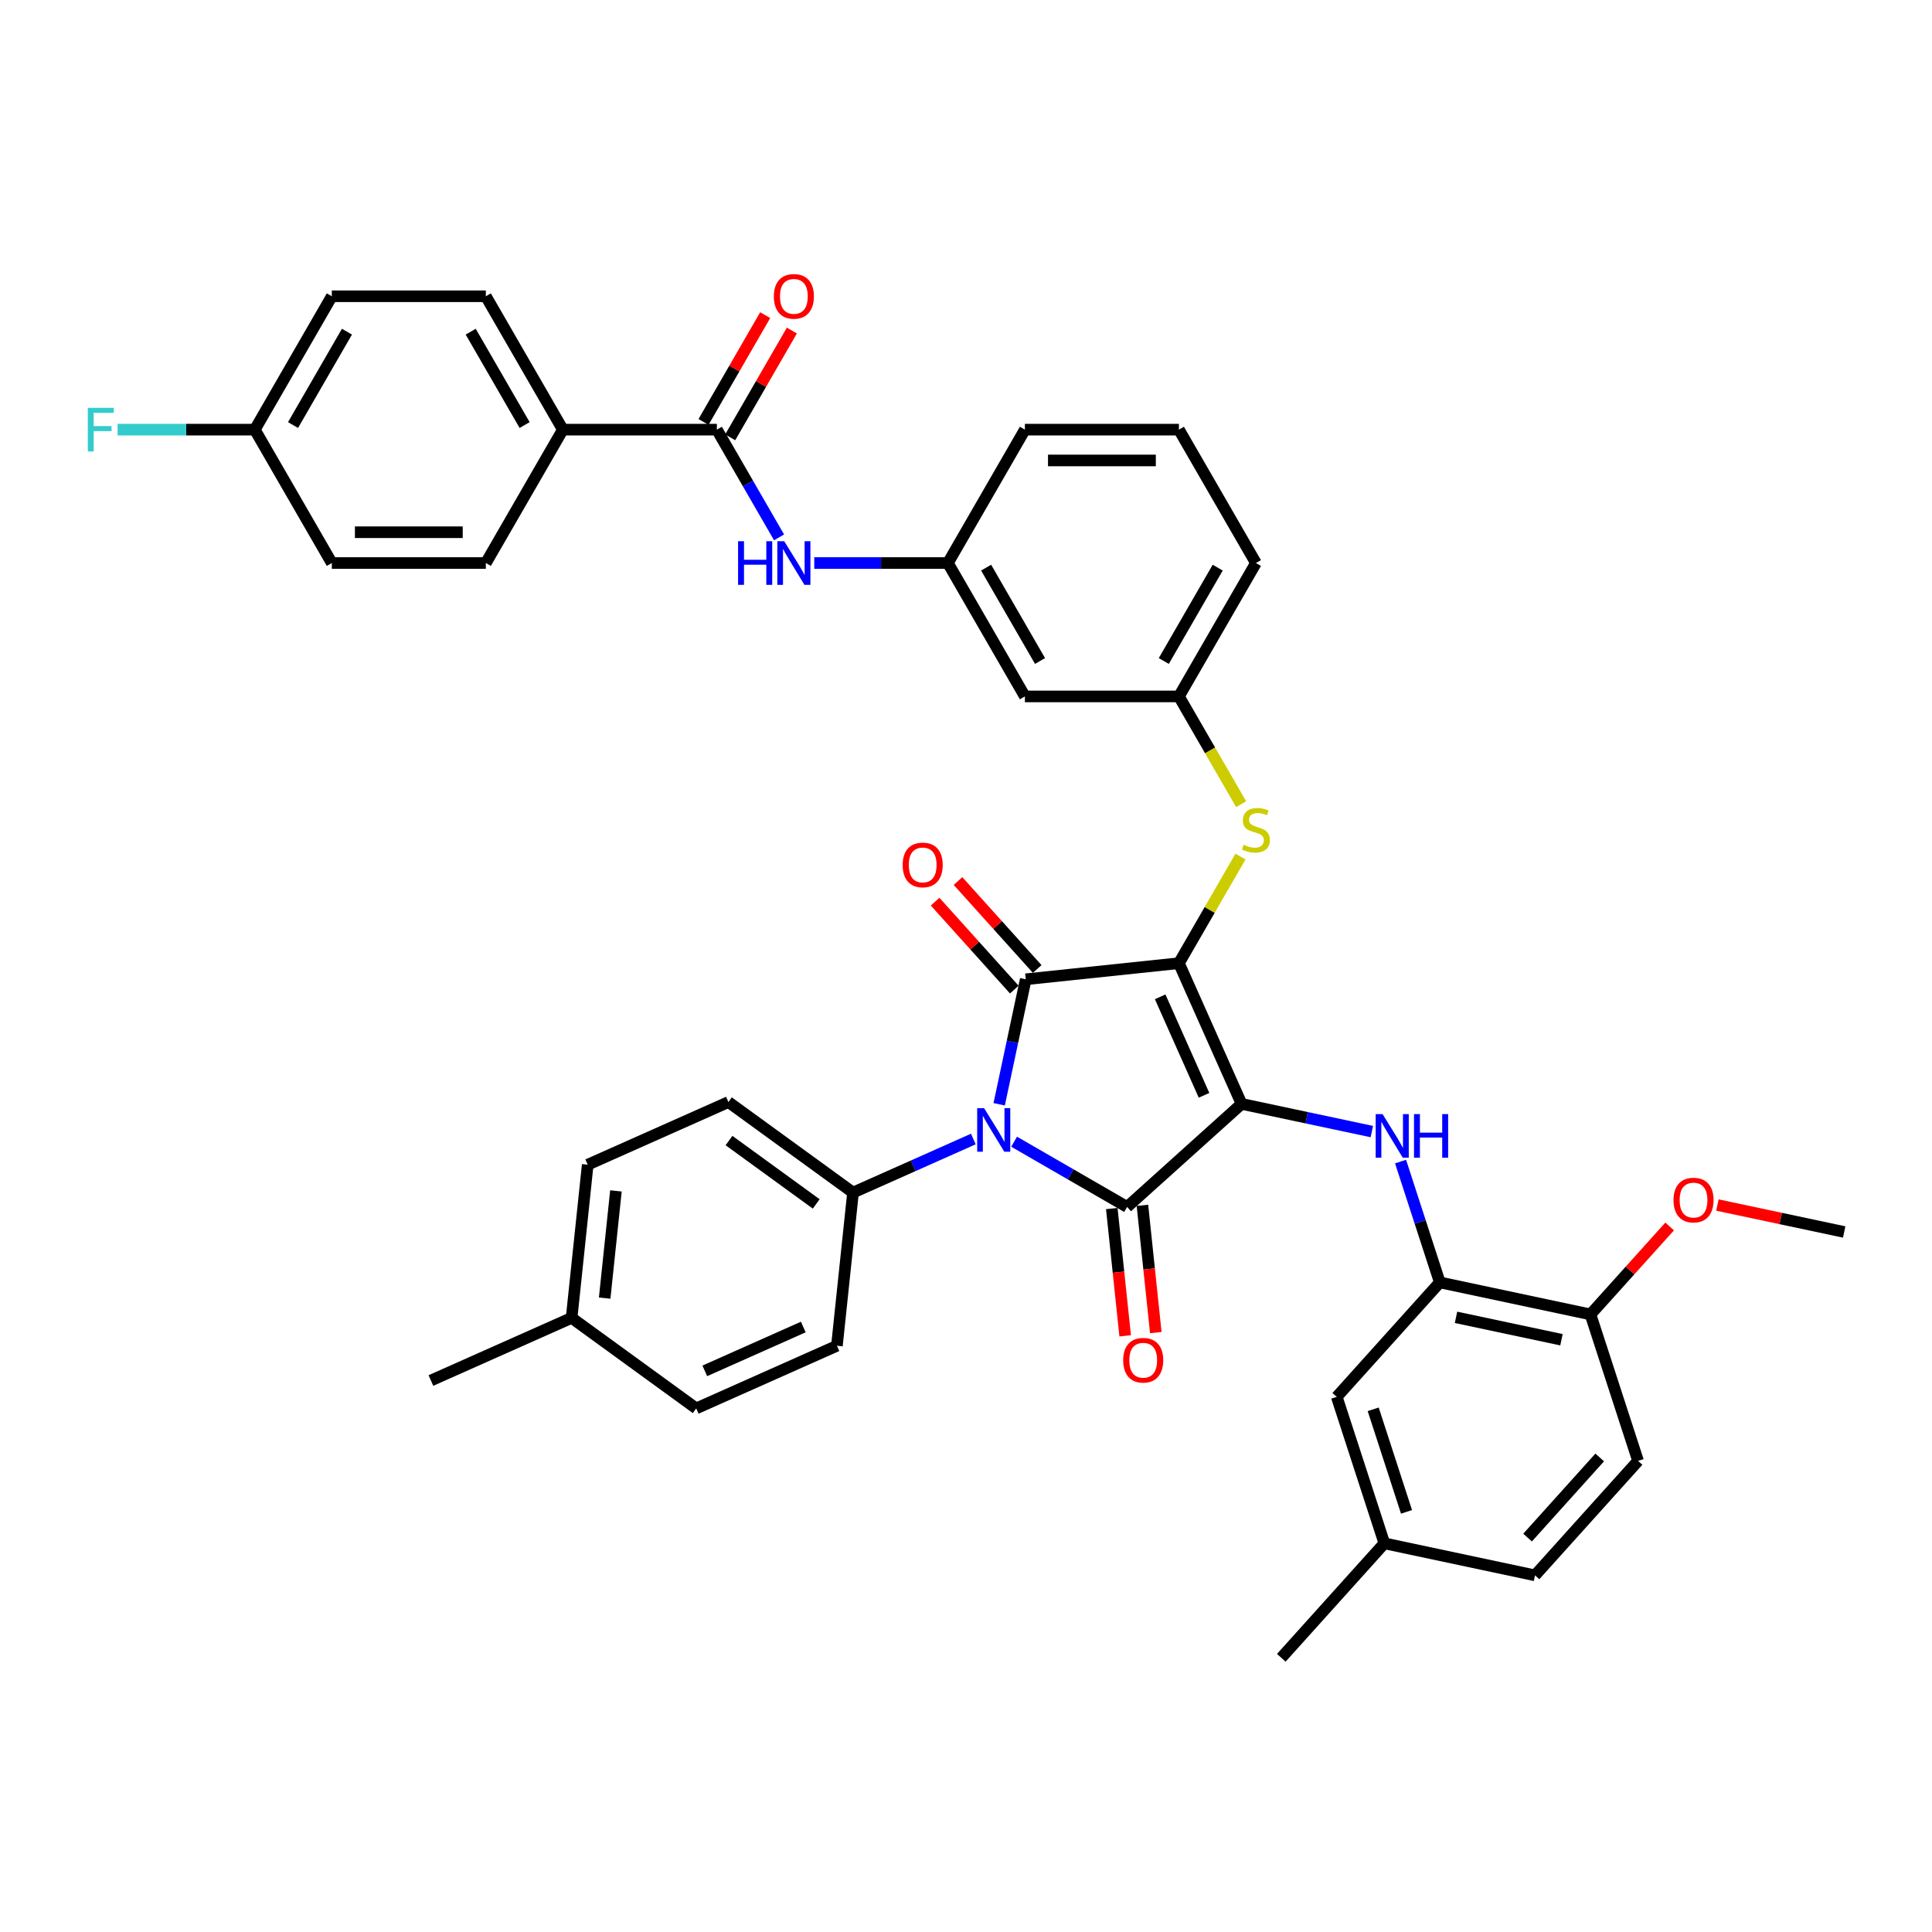 <?xml version='1.0' encoding='iso-8859-1'?>
<svg version='1.1' baseProfile='full'
              xmlns='http://www.w3.org/2000/svg'
                      xmlns:rdkit='http://www.rdkit.org/xml'
                      xmlns:xlink='http://www.w3.org/1999/xlink'
                  xml:space='preserve'
width='1000px' height='1000px' viewBox='0 0 1000 1000'>
<!-- END OF HEADER -->
<rect style='opacity:1.0;fill:#FFFFFF;stroke:none' width='1000' height='1000' x='0' y='0'> </rect>
<path class='bond-0' d='M 421.463,291.425 L 456.045,291.425' style='fill:none;fill-rule:evenodd;stroke:#0000FF;stroke-width:6px;stroke-linecap:butt;stroke-linejoin:miter;stroke-opacity:1' />
<path class='bond-0' d='M 456.045,291.425 L 490.628,291.425' style='fill:none;fill-rule:evenodd;stroke:#000000;stroke-width:6px;stroke-linecap:butt;stroke-linejoin:miter;stroke-opacity:1' />
<path class='bond-1' d='M 403.24,278.143 L 387.144,250.264' style='fill:none;fill-rule:evenodd;stroke:#0000FF;stroke-width:6px;stroke-linecap:butt;stroke-linejoin:miter;stroke-opacity:1' />
<path class='bond-1' d='M 387.144,250.264 L 371.048,222.385' style='fill:none;fill-rule:evenodd;stroke:#000000;stroke-width:6px;stroke-linecap:butt;stroke-linejoin:miter;stroke-opacity:1' />
<path class='bond-2' d='M 610.208,498.544 L 642.633,571.372' style='fill:none;fill-rule:evenodd;stroke:#000000;stroke-width:6px;stroke-linecap:butt;stroke-linejoin:miter;stroke-opacity:1' />
<path class='bond-2' d='M 600.506,515.953 L 623.204,566.933' style='fill:none;fill-rule:evenodd;stroke:#000000;stroke-width:6px;stroke-linecap:butt;stroke-linejoin:miter;stroke-opacity:1' />
<path class='bond-3' d='M 610.208,498.544 L 530.925,506.877' style='fill:none;fill-rule:evenodd;stroke:#000000;stroke-width:6px;stroke-linecap:butt;stroke-linejoin:miter;stroke-opacity:1' />
<path class='bond-4' d='M 610.208,498.544 L 626.138,470.952' style='fill:none;fill-rule:evenodd;stroke:#000000;stroke-width:6px;stroke-linecap:butt;stroke-linejoin:miter;stroke-opacity:1' />
<path class='bond-4' d='M 626.138,470.952 L 642.069,443.359' style='fill:none;fill-rule:evenodd;stroke:#CCCC00;stroke-width:6px;stroke-linecap:butt;stroke-linejoin:miter;stroke-opacity:1' />
<path class='bond-5' d='M 642.633,571.372 L 583.39,624.715' style='fill:none;fill-rule:evenodd;stroke:#000000;stroke-width:6px;stroke-linecap:butt;stroke-linejoin:miter;stroke-opacity:1' />
<path class='bond-6' d='M 642.633,571.372 L 676.345,578.537' style='fill:none;fill-rule:evenodd;stroke:#000000;stroke-width:6px;stroke-linecap:butt;stroke-linejoin:miter;stroke-opacity:1' />
<path class='bond-6' d='M 676.345,578.537 L 710.056,585.703' style='fill:none;fill-rule:evenodd;stroke:#0000FF;stroke-width:6px;stroke-linecap:butt;stroke-linejoin:miter;stroke-opacity:1' />
<path class='bond-7' d='M 583.39,624.715 L 554.147,607.832' style='fill:none;fill-rule:evenodd;stroke:#000000;stroke-width:6px;stroke-linecap:butt;stroke-linejoin:miter;stroke-opacity:1' />
<path class='bond-7' d='M 554.147,607.832 L 524.905,590.949' style='fill:none;fill-rule:evenodd;stroke:#0000FF;stroke-width:6px;stroke-linecap:butt;stroke-linejoin:miter;stroke-opacity:1' />
<path class='bond-8' d='M 575.461,625.548 L 578.923,658.486' style='fill:none;fill-rule:evenodd;stroke:#000000;stroke-width:6px;stroke-linecap:butt;stroke-linejoin:miter;stroke-opacity:1' />
<path class='bond-8' d='M 578.923,658.486 L 582.385,691.423' style='fill:none;fill-rule:evenodd;stroke:#FF0000;stroke-width:6px;stroke-linecap:butt;stroke-linejoin:miter;stroke-opacity:1' />
<path class='bond-8' d='M 591.318,623.882 L 594.78,656.819' style='fill:none;fill-rule:evenodd;stroke:#000000;stroke-width:6px;stroke-linecap:butt;stroke-linejoin:miter;stroke-opacity:1' />
<path class='bond-8' d='M 594.78,656.819 L 598.242,689.756' style='fill:none;fill-rule:evenodd;stroke:#FF0000;stroke-width:6px;stroke-linecap:butt;stroke-linejoin:miter;stroke-opacity:1' />
<path class='bond-9' d='M 503.795,589.554 L 472.658,603.417' style='fill:none;fill-rule:evenodd;stroke:#0000FF;stroke-width:6px;stroke-linecap:butt;stroke-linejoin:miter;stroke-opacity:1' />
<path class='bond-9' d='M 472.658,603.417 L 441.522,617.28' style='fill:none;fill-rule:evenodd;stroke:#000000;stroke-width:6px;stroke-linecap:butt;stroke-linejoin:miter;stroke-opacity:1' />
<path class='bond-10' d='M 517.173,571.574 L 524.049,539.225' style='fill:none;fill-rule:evenodd;stroke:#0000FF;stroke-width:6px;stroke-linecap:butt;stroke-linejoin:miter;stroke-opacity:1' />
<path class='bond-10' d='M 524.049,539.225 L 530.925,506.877' style='fill:none;fill-rule:evenodd;stroke:#000000;stroke-width:6px;stroke-linecap:butt;stroke-linejoin:miter;stroke-opacity:1' />
<path class='bond-11' d='M 536.849,501.543 L 516.356,478.782' style='fill:none;fill-rule:evenodd;stroke:#000000;stroke-width:6px;stroke-linecap:butt;stroke-linejoin:miter;stroke-opacity:1' />
<path class='bond-11' d='M 516.356,478.782 L 495.862,456.022' style='fill:none;fill-rule:evenodd;stroke:#FF0000;stroke-width:6px;stroke-linecap:butt;stroke-linejoin:miter;stroke-opacity:1' />
<path class='bond-11' d='M 525,512.211 L 504.507,489.451' style='fill:none;fill-rule:evenodd;stroke:#000000;stroke-width:6px;stroke-linecap:butt;stroke-linejoin:miter;stroke-opacity:1' />
<path class='bond-11' d='M 504.507,489.451 L 484.014,466.691' style='fill:none;fill-rule:evenodd;stroke:#FF0000;stroke-width:6px;stroke-linecap:butt;stroke-linejoin:miter;stroke-opacity:1' />
<path class='bond-12' d='M 724.927,601.228 L 735.086,632.496' style='fill:none;fill-rule:evenodd;stroke:#0000FF;stroke-width:6px;stroke-linecap:butt;stroke-linejoin:miter;stroke-opacity:1' />
<path class='bond-12' d='M 735.086,632.496 L 745.246,663.765' style='fill:none;fill-rule:evenodd;stroke:#000000;stroke-width:6px;stroke-linecap:butt;stroke-linejoin:miter;stroke-opacity:1' />
<path class='bond-13' d='M 642.419,416.255 L 626.313,388.36' style='fill:none;fill-rule:evenodd;stroke:#CCCC00;stroke-width:6px;stroke-linecap:butt;stroke-linejoin:miter;stroke-opacity:1' />
<path class='bond-13' d='M 626.313,388.36 L 610.208,360.464' style='fill:none;fill-rule:evenodd;stroke:#000000;stroke-width:6px;stroke-linecap:butt;stroke-linejoin:miter;stroke-opacity:1' />
<path class='bond-14' d='M 650.068,291.425 L 610.208,360.464' style='fill:none;fill-rule:evenodd;stroke:#000000;stroke-width:6px;stroke-linecap:butt;stroke-linejoin:miter;stroke-opacity:1' />
<path class='bond-14' d='M 630.281,293.809 L 602.379,342.136' style='fill:none;fill-rule:evenodd;stroke:#000000;stroke-width:6px;stroke-linecap:butt;stroke-linejoin:miter;stroke-opacity:1' />
<path class='bond-15' d='M 650.068,291.425 L 610.208,222.385' style='fill:none;fill-rule:evenodd;stroke:#000000;stroke-width:6px;stroke-linecap:butt;stroke-linejoin:miter;stroke-opacity:1' />
<path class='bond-16' d='M 490.628,291.425 L 530.488,222.385' style='fill:none;fill-rule:evenodd;stroke:#000000;stroke-width:6px;stroke-linecap:butt;stroke-linejoin:miter;stroke-opacity:1' />
<path class='bond-17' d='M 490.628,291.425 L 530.488,360.464' style='fill:none;fill-rule:evenodd;stroke:#000000;stroke-width:6px;stroke-linecap:butt;stroke-linejoin:miter;stroke-opacity:1' />
<path class='bond-17' d='M 510.415,293.809 L 538.317,342.136' style='fill:none;fill-rule:evenodd;stroke:#000000;stroke-width:6px;stroke-linecap:butt;stroke-linejoin:miter;stroke-opacity:1' />
<path class='bond-18' d='M 610.208,360.464 L 530.488,360.464' style='fill:none;fill-rule:evenodd;stroke:#000000;stroke-width:6px;stroke-linecap:butt;stroke-linejoin:miter;stroke-opacity:1' />
<path class='bond-19' d='M 745.246,663.765 L 823.224,680.34' style='fill:none;fill-rule:evenodd;stroke:#000000;stroke-width:6px;stroke-linecap:butt;stroke-linejoin:miter;stroke-opacity:1' />
<path class='bond-19' d='M 753.628,681.847 L 808.213,693.449' style='fill:none;fill-rule:evenodd;stroke:#000000;stroke-width:6px;stroke-linecap:butt;stroke-linejoin:miter;stroke-opacity:1' />
<path class='bond-20' d='M 745.246,663.765 L 691.903,723.009' style='fill:none;fill-rule:evenodd;stroke:#000000;stroke-width:6px;stroke-linecap:butt;stroke-linejoin:miter;stroke-opacity:1' />
<path class='bond-21' d='M 823.224,680.34 L 847.859,756.158' style='fill:none;fill-rule:evenodd;stroke:#000000;stroke-width:6px;stroke-linecap:butt;stroke-linejoin:miter;stroke-opacity:1' />
<path class='bond-22' d='M 823.224,680.34 L 843.717,657.58' style='fill:none;fill-rule:evenodd;stroke:#000000;stroke-width:6px;stroke-linecap:butt;stroke-linejoin:miter;stroke-opacity:1' />
<path class='bond-22' d='M 843.717,657.58 L 864.211,634.819' style='fill:none;fill-rule:evenodd;stroke:#FF0000;stroke-width:6px;stroke-linecap:butt;stroke-linejoin:miter;stroke-opacity:1' />
<path class='bond-23' d='M 691.903,723.009 L 716.538,798.827' style='fill:none;fill-rule:evenodd;stroke:#000000;stroke-width:6px;stroke-linecap:butt;stroke-linejoin:miter;stroke-opacity:1' />
<path class='bond-23' d='M 710.762,729.454 L 728.006,782.527' style='fill:none;fill-rule:evenodd;stroke:#000000;stroke-width:6px;stroke-linecap:butt;stroke-linejoin:miter;stroke-opacity:1' />
<path class='bond-24' d='M 441.522,617.28 L 433.189,696.563' style='fill:none;fill-rule:evenodd;stroke:#000000;stroke-width:6px;stroke-linecap:butt;stroke-linejoin:miter;stroke-opacity:1' />
<path class='bond-25' d='M 441.522,617.28 L 377.027,570.422' style='fill:none;fill-rule:evenodd;stroke:#000000;stroke-width:6px;stroke-linecap:butt;stroke-linejoin:miter;stroke-opacity:1' />
<path class='bond-25' d='M 422.476,623.15 L 377.329,590.349' style='fill:none;fill-rule:evenodd;stroke:#000000;stroke-width:6px;stroke-linecap:butt;stroke-linejoin:miter;stroke-opacity:1' />
<path class='bond-26' d='M 295.866,682.13 L 304.199,602.847' style='fill:none;fill-rule:evenodd;stroke:#000000;stroke-width:6px;stroke-linecap:butt;stroke-linejoin:miter;stroke-opacity:1' />
<path class='bond-26' d='M 312.973,671.904 L 318.806,616.406' style='fill:none;fill-rule:evenodd;stroke:#000000;stroke-width:6px;stroke-linecap:butt;stroke-linejoin:miter;stroke-opacity:1' />
<path class='bond-27' d='M 295.866,682.13 L 223.038,714.555' style='fill:none;fill-rule:evenodd;stroke:#000000;stroke-width:6px;stroke-linecap:butt;stroke-linejoin:miter;stroke-opacity:1' />
<path class='bond-28' d='M 295.866,682.13 L 360.361,728.989' style='fill:none;fill-rule:evenodd;stroke:#000000;stroke-width:6px;stroke-linecap:butt;stroke-linejoin:miter;stroke-opacity:1' />
<path class='bond-29' d='M 433.189,696.563 L 360.361,728.989' style='fill:none;fill-rule:evenodd;stroke:#000000;stroke-width:6px;stroke-linecap:butt;stroke-linejoin:miter;stroke-opacity:1' />
<path class='bond-29' d='M 415.78,686.862 L 364.8,709.559' style='fill:none;fill-rule:evenodd;stroke:#000000;stroke-width:6px;stroke-linecap:butt;stroke-linejoin:miter;stroke-opacity:1' />
<path class='bond-30' d='M 377.027,570.422 L 304.199,602.847' style='fill:none;fill-rule:evenodd;stroke:#000000;stroke-width:6px;stroke-linecap:butt;stroke-linejoin:miter;stroke-opacity:1' />
<path class='bond-31' d='M 847.859,756.158 L 794.516,815.402' style='fill:none;fill-rule:evenodd;stroke:#000000;stroke-width:6px;stroke-linecap:butt;stroke-linejoin:miter;stroke-opacity:1' />
<path class='bond-31' d='M 828.009,754.376 L 790.669,795.846' style='fill:none;fill-rule:evenodd;stroke:#000000;stroke-width:6px;stroke-linecap:butt;stroke-linejoin:miter;stroke-opacity:1' />
<path class='bond-32' d='M 716.538,798.827 L 794.516,815.402' style='fill:none;fill-rule:evenodd;stroke:#000000;stroke-width:6px;stroke-linecap:butt;stroke-linejoin:miter;stroke-opacity:1' />
<path class='bond-33' d='M 716.538,798.827 L 663.195,858.071' style='fill:none;fill-rule:evenodd;stroke:#000000;stroke-width:6px;stroke-linecap:butt;stroke-linejoin:miter;stroke-opacity:1' />
<path class='bond-34' d='M 888.924,623.723 L 921.735,630.697' style='fill:none;fill-rule:evenodd;stroke:#FF0000;stroke-width:6px;stroke-linecap:butt;stroke-linejoin:miter;stroke-opacity:1' />
<path class='bond-34' d='M 921.735,630.697 L 954.545,637.671' style='fill:none;fill-rule:evenodd;stroke:#000000;stroke-width:6px;stroke-linecap:butt;stroke-linejoin:miter;stroke-opacity:1' />
<path class='bond-35' d='M 610.208,222.385 L 530.488,222.385' style='fill:none;fill-rule:evenodd;stroke:#000000;stroke-width:6px;stroke-linecap:butt;stroke-linejoin:miter;stroke-opacity:1' />
<path class='bond-35' d='M 598.25,238.329 L 542.446,238.329' style='fill:none;fill-rule:evenodd;stroke:#000000;stroke-width:6px;stroke-linecap:butt;stroke-linejoin:miter;stroke-opacity:1' />
<path class='bond-36' d='M 371.048,222.385 L 291.327,222.385' style='fill:none;fill-rule:evenodd;stroke:#000000;stroke-width:6px;stroke-linecap:butt;stroke-linejoin:miter;stroke-opacity:1' />
<path class='bond-37' d='M 377.952,226.371 L 393.91,198.731' style='fill:none;fill-rule:evenodd;stroke:#000000;stroke-width:6px;stroke-linecap:butt;stroke-linejoin:miter;stroke-opacity:1' />
<path class='bond-37' d='M 393.91,198.731 L 409.867,171.091' style='fill:none;fill-rule:evenodd;stroke:#FF0000;stroke-width:6px;stroke-linecap:butt;stroke-linejoin:miter;stroke-opacity:1' />
<path class='bond-37' d='M 364.144,218.399 L 380.102,190.759' style='fill:none;fill-rule:evenodd;stroke:#000000;stroke-width:6px;stroke-linecap:butt;stroke-linejoin:miter;stroke-opacity:1' />
<path class='bond-37' d='M 380.102,190.759 L 396.06,163.119' style='fill:none;fill-rule:evenodd;stroke:#FF0000;stroke-width:6px;stroke-linecap:butt;stroke-linejoin:miter;stroke-opacity:1' />
<path class='bond-38' d='M 291.327,222.385 L 251.467,153.345' style='fill:none;fill-rule:evenodd;stroke:#000000;stroke-width:6px;stroke-linecap:butt;stroke-linejoin:miter;stroke-opacity:1' />
<path class='bond-38' d='M 271.54,220.001 L 243.638,171.673' style='fill:none;fill-rule:evenodd;stroke:#000000;stroke-width:6px;stroke-linecap:butt;stroke-linejoin:miter;stroke-opacity:1' />
<path class='bond-39' d='M 291.327,222.385 L 251.467,291.425' style='fill:none;fill-rule:evenodd;stroke:#000000;stroke-width:6px;stroke-linecap:butt;stroke-linejoin:miter;stroke-opacity:1' />
<path class='bond-40' d='M 251.467,153.345 L 171.747,153.345' style='fill:none;fill-rule:evenodd;stroke:#000000;stroke-width:6px;stroke-linecap:butt;stroke-linejoin:miter;stroke-opacity:1' />
<path class='bond-41' d='M 251.467,291.425 L 171.747,291.425' style='fill:none;fill-rule:evenodd;stroke:#000000;stroke-width:6px;stroke-linecap:butt;stroke-linejoin:miter;stroke-opacity:1' />
<path class='bond-41' d='M 239.509,275.481 L 183.705,275.481' style='fill:none;fill-rule:evenodd;stroke:#000000;stroke-width:6px;stroke-linecap:butt;stroke-linejoin:miter;stroke-opacity:1' />
<path class='bond-42' d='M 131.887,222.385 L 171.747,291.425' style='fill:none;fill-rule:evenodd;stroke:#000000;stroke-width:6px;stroke-linecap:butt;stroke-linejoin:miter;stroke-opacity:1' />
<path class='bond-43' d='M 131.887,222.385 L 96.38,222.385' style='fill:none;fill-rule:evenodd;stroke:#000000;stroke-width:6px;stroke-linecap:butt;stroke-linejoin:miter;stroke-opacity:1' />
<path class='bond-43' d='M 96.38,222.385 L 60.872,222.385' style='fill:none;fill-rule:evenodd;stroke:#33CCCC;stroke-width:6px;stroke-linecap:butt;stroke-linejoin:miter;stroke-opacity:1' />
<path class='bond-44' d='M 131.887,222.385 L 171.747,153.345' style='fill:none;fill-rule:evenodd;stroke:#000000;stroke-width:6px;stroke-linecap:butt;stroke-linejoin:miter;stroke-opacity:1' />
<path class='bond-44' d='M 151.674,220.001 L 179.576,171.673' style='fill:none;fill-rule:evenodd;stroke:#000000;stroke-width:6px;stroke-linecap:butt;stroke-linejoin:miter;stroke-opacity:1' />
<path  class='atom-0' d='M 382.033 280.136
L 385.094 280.136
L 385.094 289.735
L 396.638 289.735
L 396.638 280.136
L 399.699 280.136
L 399.699 302.713
L 396.638 302.713
L 396.638 292.286
L 385.094 292.286
L 385.094 302.713
L 382.033 302.713
L 382.033 280.136
' fill='#0000FF'/>
<path  class='atom-0' d='M 405.917 280.136
L 413.315 292.094
Q 414.049 293.274, 415.228 295.411
Q 416.408 297.547, 416.472 297.675
L 416.472 280.136
L 419.47 280.136
L 419.47 302.713
L 416.376 302.713
L 408.436 289.639
Q 407.512 288.108, 406.523 286.355
Q 405.566 284.601, 405.279 284.059
L 405.279 302.713
L 402.346 302.713
L 402.346 280.136
L 405.917 280.136
' fill='#0000FF'/>
<path  class='atom-4' d='M 509.359 573.567
L 516.757 585.525
Q 517.491 586.704, 518.671 588.841
Q 519.851 590.977, 519.914 591.105
L 519.914 573.567
L 522.912 573.567
L 522.912 596.143
L 519.819 596.143
L 511.879 583.069
Q 510.954 581.539, 509.965 579.785
Q 509.009 578.031, 508.722 577.489
L 508.722 596.143
L 505.788 596.143
L 505.788 573.567
L 509.359 573.567
' fill='#0000FF'/>
<path  class='atom-6' d='M 715.621 576.658
L 723.019 588.616
Q 723.752 589.796, 724.932 591.933
Q 726.112 594.069, 726.176 594.197
L 726.176 576.658
L 729.173 576.658
L 729.173 599.235
L 726.08 599.235
L 718.14 586.161
Q 717.215 584.63, 716.227 582.876
Q 715.27 581.122, 714.983 580.58
L 714.983 599.235
L 712.049 599.235
L 712.049 576.658
L 715.621 576.658
' fill='#0000FF'/>
<path  class='atom-6' d='M 731.884 576.658
L 734.945 576.658
L 734.945 586.256
L 746.488 586.256
L 746.488 576.658
L 749.55 576.658
L 749.55 599.235
L 746.488 599.235
L 746.488 588.808
L 734.945 588.808
L 734.945 599.235
L 731.884 599.235
L 731.884 576.658
' fill='#0000FF'/>
<path  class='atom-7' d='M 643.691 437.253
Q 643.946 437.349, 644.998 437.795
Q 646.05 438.241, 647.198 438.528
Q 648.378 438.784, 649.526 438.784
Q 651.663 438.784, 652.906 437.763
Q 654.15 436.711, 654.15 434.893
Q 654.15 433.65, 653.512 432.884
Q 652.906 432.119, 651.95 431.704
Q 650.993 431.29, 649.398 430.812
Q 647.39 430.206, 646.178 429.632
Q 644.998 429.058, 644.137 427.846
Q 643.308 426.634, 643.308 424.593
Q 643.308 421.755, 645.221 420.001
Q 647.166 418.248, 650.993 418.248
Q 653.608 418.248, 656.573 419.491
L 655.84 421.947
Q 653.129 420.831, 651.089 420.831
Q 648.888 420.831, 647.677 421.755
Q 646.465 422.648, 646.497 424.211
Q 646.497 425.422, 647.103 426.156
Q 647.74 426.889, 648.633 427.304
Q 649.558 427.718, 651.089 428.197
Q 653.129 428.834, 654.341 429.472
Q 655.553 430.11, 656.414 431.417
Q 657.307 432.693, 657.307 434.893
Q 657.307 438.018, 655.202 439.708
Q 653.129 441.366, 649.654 441.366
Q 647.645 441.366, 646.114 440.92
Q 644.615 440.506, 642.83 439.772
L 643.691 437.253
' fill='#CCCC00'/>
<path  class='atom-8' d='M 467.218 447.697
Q 467.218 442.276, 469.896 439.247
Q 472.575 436.217, 477.581 436.217
Q 482.588 436.217, 485.266 439.247
Q 487.945 442.276, 487.945 447.697
Q 487.945 453.182, 485.235 456.307
Q 482.524 459.4, 477.581 459.4
Q 472.607 459.4, 469.896 456.307
Q 467.218 453.214, 467.218 447.697
M 477.581 456.849
Q 481.025 456.849, 482.875 454.553
Q 484.756 452.225, 484.756 447.697
Q 484.756 443.265, 482.875 441.032
Q 481.025 438.768, 477.581 438.768
Q 474.138 438.768, 472.256 441
Q 470.407 443.233, 470.407 447.697
Q 470.407 452.257, 472.256 454.553
Q 474.138 456.849, 477.581 456.849
' fill='#FF0000'/>
<path  class='atom-9' d='M 581.359 704.062
Q 581.359 698.641, 584.038 695.612
Q 586.716 692.582, 591.723 692.582
Q 596.729 692.582, 599.408 695.612
Q 602.086 698.641, 602.086 704.062
Q 602.086 709.547, 599.376 712.672
Q 596.665 715.765, 591.723 715.765
Q 586.748 715.765, 584.038 712.672
Q 581.359 709.579, 581.359 704.062
M 591.723 713.214
Q 595.166 713.214, 597.016 710.918
Q 598.897 708.59, 598.897 704.062
Q 598.897 699.63, 597.016 697.398
Q 595.166 695.134, 591.723 695.134
Q 588.279 695.134, 586.397 697.366
Q 584.548 699.598, 584.548 704.062
Q 584.548 708.622, 586.397 710.918
Q 588.279 713.214, 591.723 713.214
' fill='#FF0000'/>
<path  class='atom-26' d='M 866.204 621.16
Q 866.204 615.739, 868.882 612.709
Q 871.561 609.68, 876.567 609.68
Q 881.574 609.68, 884.252 612.709
Q 886.931 615.739, 886.931 621.16
Q 886.931 626.645, 884.221 629.77
Q 881.51 632.863, 876.567 632.863
Q 871.593 632.863, 868.882 629.77
Q 866.204 626.676, 866.204 621.16
M 876.567 630.312
Q 880.011 630.312, 881.861 628.016
Q 883.742 625.688, 883.742 621.16
Q 883.742 616.727, 881.861 614.495
Q 880.011 612.231, 876.567 612.231
Q 873.123 612.231, 871.242 614.463
Q 869.393 616.695, 869.393 621.16
Q 869.393 625.72, 871.242 628.016
Q 873.123 630.312, 876.567 630.312
' fill='#FF0000'/>
<path  class='atom-34' d='M 400.544 153.409
Q 400.544 147.988, 403.223 144.959
Q 405.901 141.929, 410.908 141.929
Q 415.914 141.929, 418.593 144.959
Q 421.271 147.988, 421.271 153.409
Q 421.271 158.894, 418.561 162.019
Q 415.85 165.112, 410.908 165.112
Q 405.933 165.112, 403.223 162.019
Q 400.544 158.926, 400.544 153.409
M 410.908 162.561
Q 414.352 162.561, 416.201 160.265
Q 418.082 157.937, 418.082 153.409
Q 418.082 148.977, 416.201 146.745
Q 414.352 144.481, 410.908 144.481
Q 407.464 144.481, 405.582 146.713
Q 403.733 148.945, 403.733 153.409
Q 403.733 157.969, 405.582 160.265
Q 407.464 162.561, 410.908 162.561
' fill='#FF0000'/>
<path  class='atom-40' d='M 45.455 211.097
L 58.879 211.097
L 58.879 213.68
L 48.484 213.68
L 48.484 220.536
L 57.731 220.536
L 57.731 223.15
L 48.484 223.15
L 48.484 233.673
L 45.455 233.673
L 45.455 211.097
' fill='#33CCCC'/>
</svg>
